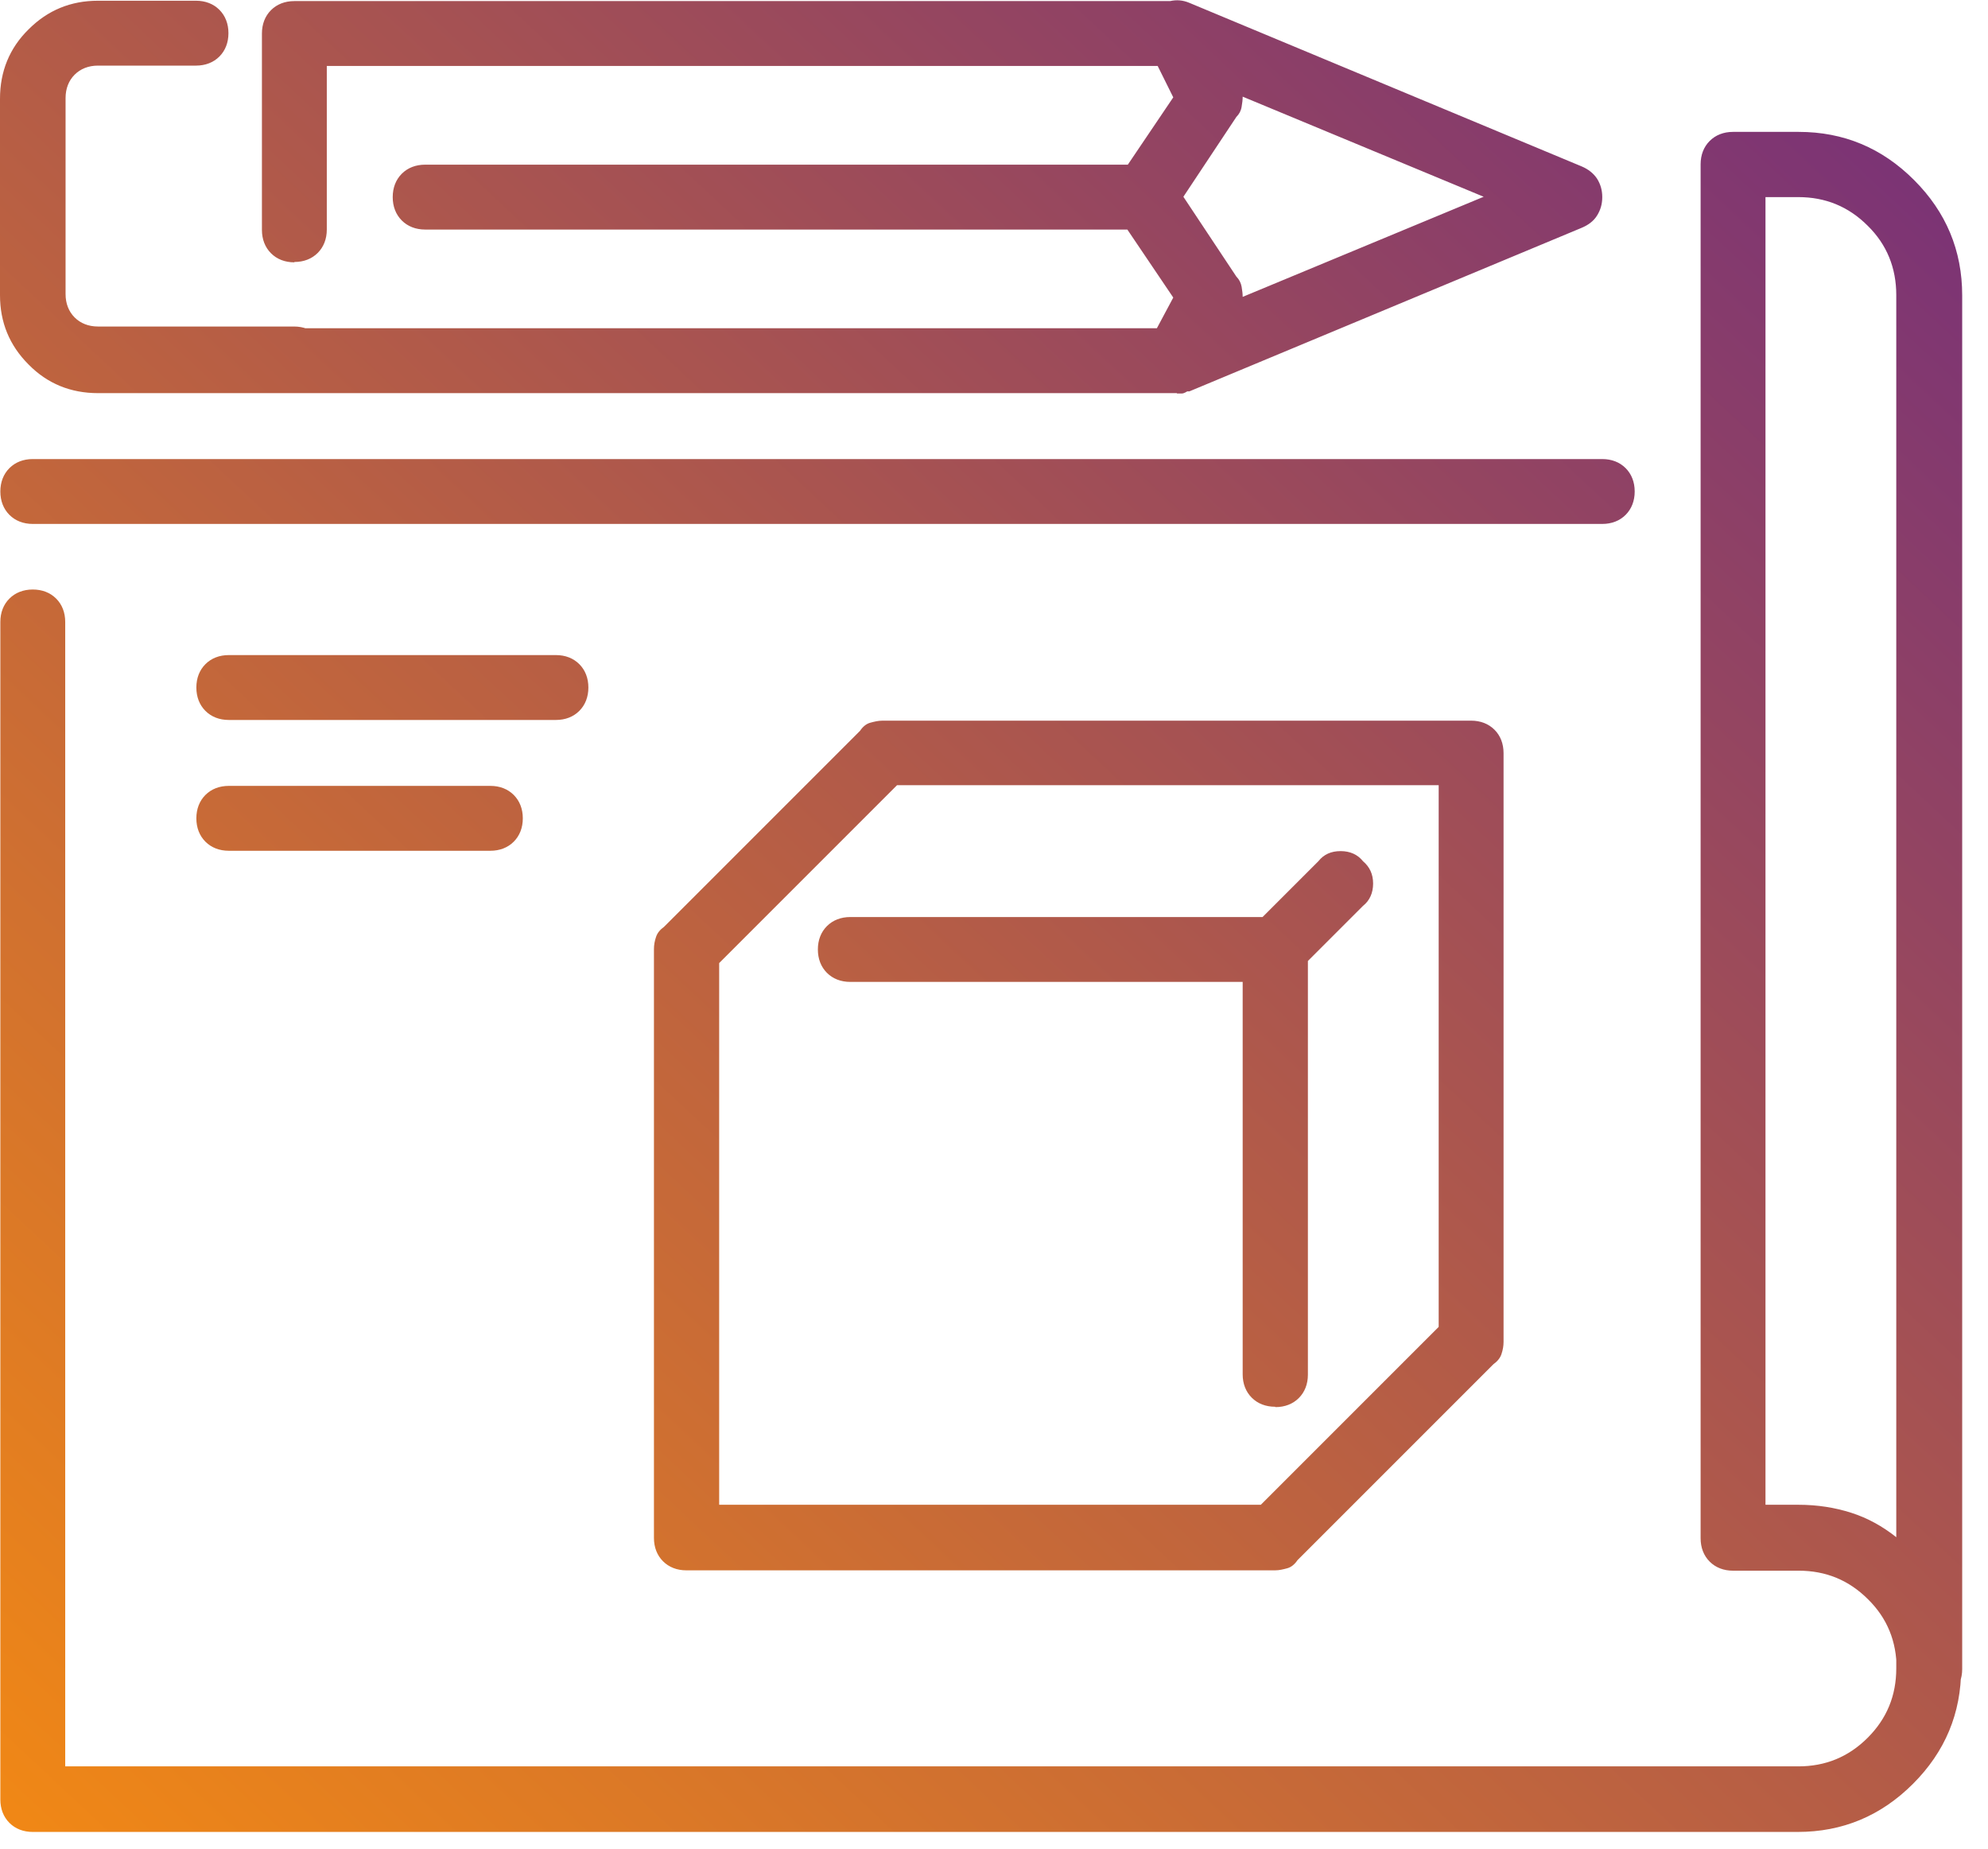 <?xml version="1.0" encoding="UTF-8"?>
<svg xmlns="http://www.w3.org/2000/svg" width="57" height="53" viewBox="0 0 57 53" fill="none">
  <path d="M8.44 11.271H2.81C2.03 11.271 1.36 11.001 0.82 10.451C0.27 9.901 0 9.241 0 8.461V2.831C0 2.051 0.27 1.381 0.82 0.841C1.37 0.291 2.03 0.021 2.81 0.021H5.62C5.89 0.021 6.12 0.111 6.29 0.281C6.46 0.451 6.55 0.681 6.55 0.951C6.55 1.221 6.46 1.451 6.29 1.621C6.12 1.791 5.89 1.881 5.62 1.881H2.81C2.54 1.881 2.31 1.971 2.14 2.141C1.97 2.311 1.88 2.541 1.88 2.811V8.431C1.88 8.701 1.97 8.931 2.14 9.101C2.31 9.271 2.54 9.361 2.81 9.361H8.43C8.7 9.361 8.93 9.451 9.1 9.621C9.27 9.791 9.36 10.021 9.36 10.291C9.36 10.561 9.27 10.791 9.1 10.961C8.93 11.131 8.7 11.221 8.43 11.221L8.44 11.271ZM51.56 52.521H0.94C0.67 52.521 0.44 52.431 0.27 52.261C0.1 52.091 0.01 51.861 0.01 51.591V17.831C0.01 17.561 0.1 17.331 0.27 17.161C0.44 16.991 0.67 16.901 0.94 16.901C1.21 16.901 1.44 16.991 1.61 17.161C1.78 17.331 1.87 17.561 1.87 17.831V50.641H51.56C52.34 50.641 53 50.371 53.55 49.821C54.1 49.271 54.37 48.611 54.37 47.831V14.081C54.37 13.811 54.46 13.581 54.63 13.411C54.8 13.241 55.03 13.151 55.3 13.151C55.57 13.151 55.8 13.241 55.97 13.411C56.14 13.581 56.23 13.811 56.23 14.081V47.831C56.23 49.121 55.77 50.221 54.85 51.141C53.93 52.061 52.83 52.521 51.54 52.521H51.56ZM45.94 15.021H0.94C0.67 15.021 0.44 14.931 0.27 14.761C0.1 14.591 0.01 14.361 0.01 14.091C0.01 13.821 0.1 13.591 0.27 13.421C0.44 13.251 0.67 13.161 0.94 13.161H45.94C46.21 13.161 46.44 13.251 46.61 13.421C46.78 13.591 46.87 13.821 46.87 14.091C46.87 14.361 46.78 14.591 46.61 14.761C46.44 14.931 46.21 15.021 45.94 15.021ZM15.94 20.641H6.56C6.29 20.641 6.06 20.551 5.89 20.381C5.72 20.211 5.63 19.981 5.63 19.711C5.63 19.441 5.72 19.211 5.89 19.041C6.06 18.871 6.29 18.781 6.56 18.781H15.94C16.21 18.781 16.44 18.871 16.61 19.041C16.78 19.211 16.87 19.441 16.87 19.711C16.87 19.981 16.78 20.211 16.61 20.381C16.44 20.551 16.21 20.641 15.94 20.641ZM14.06 24.391H6.56C6.29 24.391 6.06 24.301 5.89 24.131C5.72 23.961 5.63 23.731 5.63 23.461C5.63 23.191 5.72 22.961 5.89 22.791C6.06 22.621 6.29 22.531 6.56 22.531H14.06C14.33 22.531 14.56 22.621 14.73 22.791C14.9 22.961 14.99 23.191 14.99 23.461C14.99 23.731 14.9 23.961 14.73 24.131C14.56 24.301 14.33 24.391 14.06 24.391ZM33.75 11.271H8.44C8.17 11.271 7.94 11.181 7.77 11.011C7.6 10.841 7.51 10.611 7.51 10.341C7.51 10.071 7.6 9.841 7.77 9.671C7.94 9.501 8.17 9.411 8.44 9.411H33.17L33.64 8.531L32.06 6.191C31.94 6.031 31.88 5.861 31.88 5.661C31.88 5.461 31.94 5.291 32.06 5.131L33.64 2.791L32.94 1.381C32.82 1.221 32.78 1.051 32.82 0.851C32.86 0.651 32.94 0.481 33.05 0.321C33.21 0.161 33.37 0.071 33.55 0.031C33.73 -0.009 33.91 0.001 34.1 0.081L45.35 4.771C45.54 4.851 45.69 4.971 45.79 5.121C45.89 5.281 45.94 5.451 45.94 5.651C45.94 5.851 45.89 6.021 45.79 6.181C45.69 6.341 45.54 6.451 45.35 6.531L34.1 11.221H34.04C34.04 11.221 33.95 11.281 33.89 11.281H33.74L33.75 11.271ZM33.75 1.891H8.44C8.17 1.891 7.94 1.801 7.77 1.631C7.6 1.461 7.51 1.231 7.51 0.961C7.51 0.691 7.6 0.461 7.77 0.291C7.94 0.121 8.17 0.031 8.44 0.031H33.75C34.02 0.031 34.25 0.121 34.42 0.291C34.59 0.461 34.68 0.691 34.68 0.961C34.68 1.231 34.59 1.461 34.42 1.631C34.25 1.801 34.02 1.891 33.75 1.891ZM8.44 7.521C8.17 7.521 7.94 7.431 7.77 7.261C7.6 7.091 7.51 6.861 7.51 6.591V0.961C7.51 0.691 7.6 0.461 7.77 0.291C7.94 0.121 8.17 0.031 8.44 0.031C8.71 0.031 8.94 0.121 9.11 0.291C9.28 0.461 9.37 0.691 9.37 0.961V6.581C9.37 6.851 9.28 7.081 9.11 7.251C8.94 7.421 8.71 7.511 8.44 7.511V7.521ZM32.81 6.581H12.19C11.92 6.581 11.69 6.491 11.52 6.321C11.35 6.151 11.26 5.921 11.26 5.651C11.26 5.381 11.35 5.151 11.52 4.981C11.69 4.811 11.92 4.721 12.19 4.721H32.81C33.08 4.721 33.31 4.811 33.48 4.981C33.65 5.151 33.74 5.381 33.74 5.651C33.74 5.921 33.65 6.151 33.48 6.321C33.31 6.491 33.08 6.581 32.81 6.581ZM36.56 45.021H19.68C19.41 45.021 19.18 44.931 19.01 44.761C18.84 44.591 18.75 44.361 18.75 44.091V27.211C18.75 27.091 18.77 26.981 18.81 26.861C18.85 26.741 18.93 26.651 19.04 26.571L24.66 20.951C24.74 20.831 24.84 20.751 24.95 20.721C25.06 20.691 25.18 20.661 25.3 20.661H42.18C42.45 20.661 42.68 20.751 42.85 20.921C43.02 21.091 43.11 21.321 43.11 21.591V38.471C43.11 38.591 43.09 38.701 43.05 38.821C43.01 38.941 42.93 39.031 42.82 39.111L37.2 44.731C37.12 44.851 37.02 44.931 36.91 44.961C36.8 44.991 36.68 45.021 36.56 45.021ZM20.62 43.141H36.15L41.25 38.041V22.511H25.72L20.62 27.611V43.141ZM36.56 40.331C36.29 40.331 36.06 40.241 35.89 40.071C35.72 39.901 35.63 39.671 35.63 39.401V28.151H24.38C24.11 28.151 23.88 28.061 23.71 27.891C23.54 27.721 23.45 27.491 23.45 27.221C23.45 26.951 23.54 26.721 23.71 26.551C23.88 26.381 24.11 26.291 24.38 26.291H36.57C36.84 26.291 37.07 26.381 37.24 26.551C37.41 26.721 37.5 26.951 37.5 27.221V39.411C37.5 39.681 37.41 39.911 37.24 40.081C37.07 40.251 36.84 40.341 36.57 40.341L36.56 40.331ZM33.93 5.641L35.45 7.931C35.53 8.011 35.58 8.111 35.6 8.221C35.62 8.341 35.63 8.431 35.63 8.511L42.54 5.641L35.63 2.771C35.63 2.851 35.62 2.951 35.6 3.061C35.58 3.181 35.53 3.271 35.45 3.351L33.93 5.641ZM36.56 28.141C36.44 28.141 36.33 28.121 36.21 28.081C36.09 28.041 35.99 27.961 35.92 27.851C35.72 27.691 35.63 27.481 35.63 27.211C35.63 26.941 35.73 26.721 35.92 26.571L37.8 24.691C37.96 24.491 38.17 24.401 38.44 24.401C38.71 24.401 38.93 24.501 39.08 24.691C39.27 24.851 39.37 25.061 39.37 25.331C39.37 25.601 39.27 25.821 39.08 25.971L37.2 27.851C37.12 27.971 37.02 28.051 36.91 28.081C36.8 28.111 36.68 28.141 36.56 28.141ZM55.31 48.771C55.04 48.771 54.81 48.681 54.64 48.511C54.47 48.341 54.38 48.111 54.38 47.841C54.38 47.061 54.11 46.391 53.56 45.851C53.01 45.301 52.35 45.031 51.57 45.031H49.69C49.42 45.031 49.19 44.941 49.02 44.771C48.85 44.601 48.76 44.371 48.76 44.101V4.711C48.76 4.441 48.85 4.211 49.02 4.041C49.19 3.871 49.42 3.781 49.69 3.781H51.57C52.86 3.781 53.96 4.241 54.88 5.161C55.8 6.081 56.26 7.181 56.26 8.471V47.851C56.26 48.121 56.17 48.351 56 48.521C55.83 48.691 55.6 48.781 55.33 48.781L55.31 48.771ZM50.62 43.141H51.56C52.11 43.141 52.61 43.221 53.08 43.371C53.55 43.521 53.98 43.761 54.37 44.071V8.461C54.37 7.681 54.1 7.011 53.55 6.471C53 5.921 52.34 5.651 51.56 5.651H50.62V43.151V43.141Z" fill="url(#paint0_linear_703_12810)"></path>
  <defs>
    <linearGradient id="paint0_linear_703_12810" x1="56.26" y1="0.008" x2="3.872" y2="56.134" gradientUnits="userSpaceOnUse">
      <stop stop-color="#742E7B"></stop>
      <stop offset="1" stop-color="#F18815"></stop>
    </linearGradient>
  </defs>
</svg>
